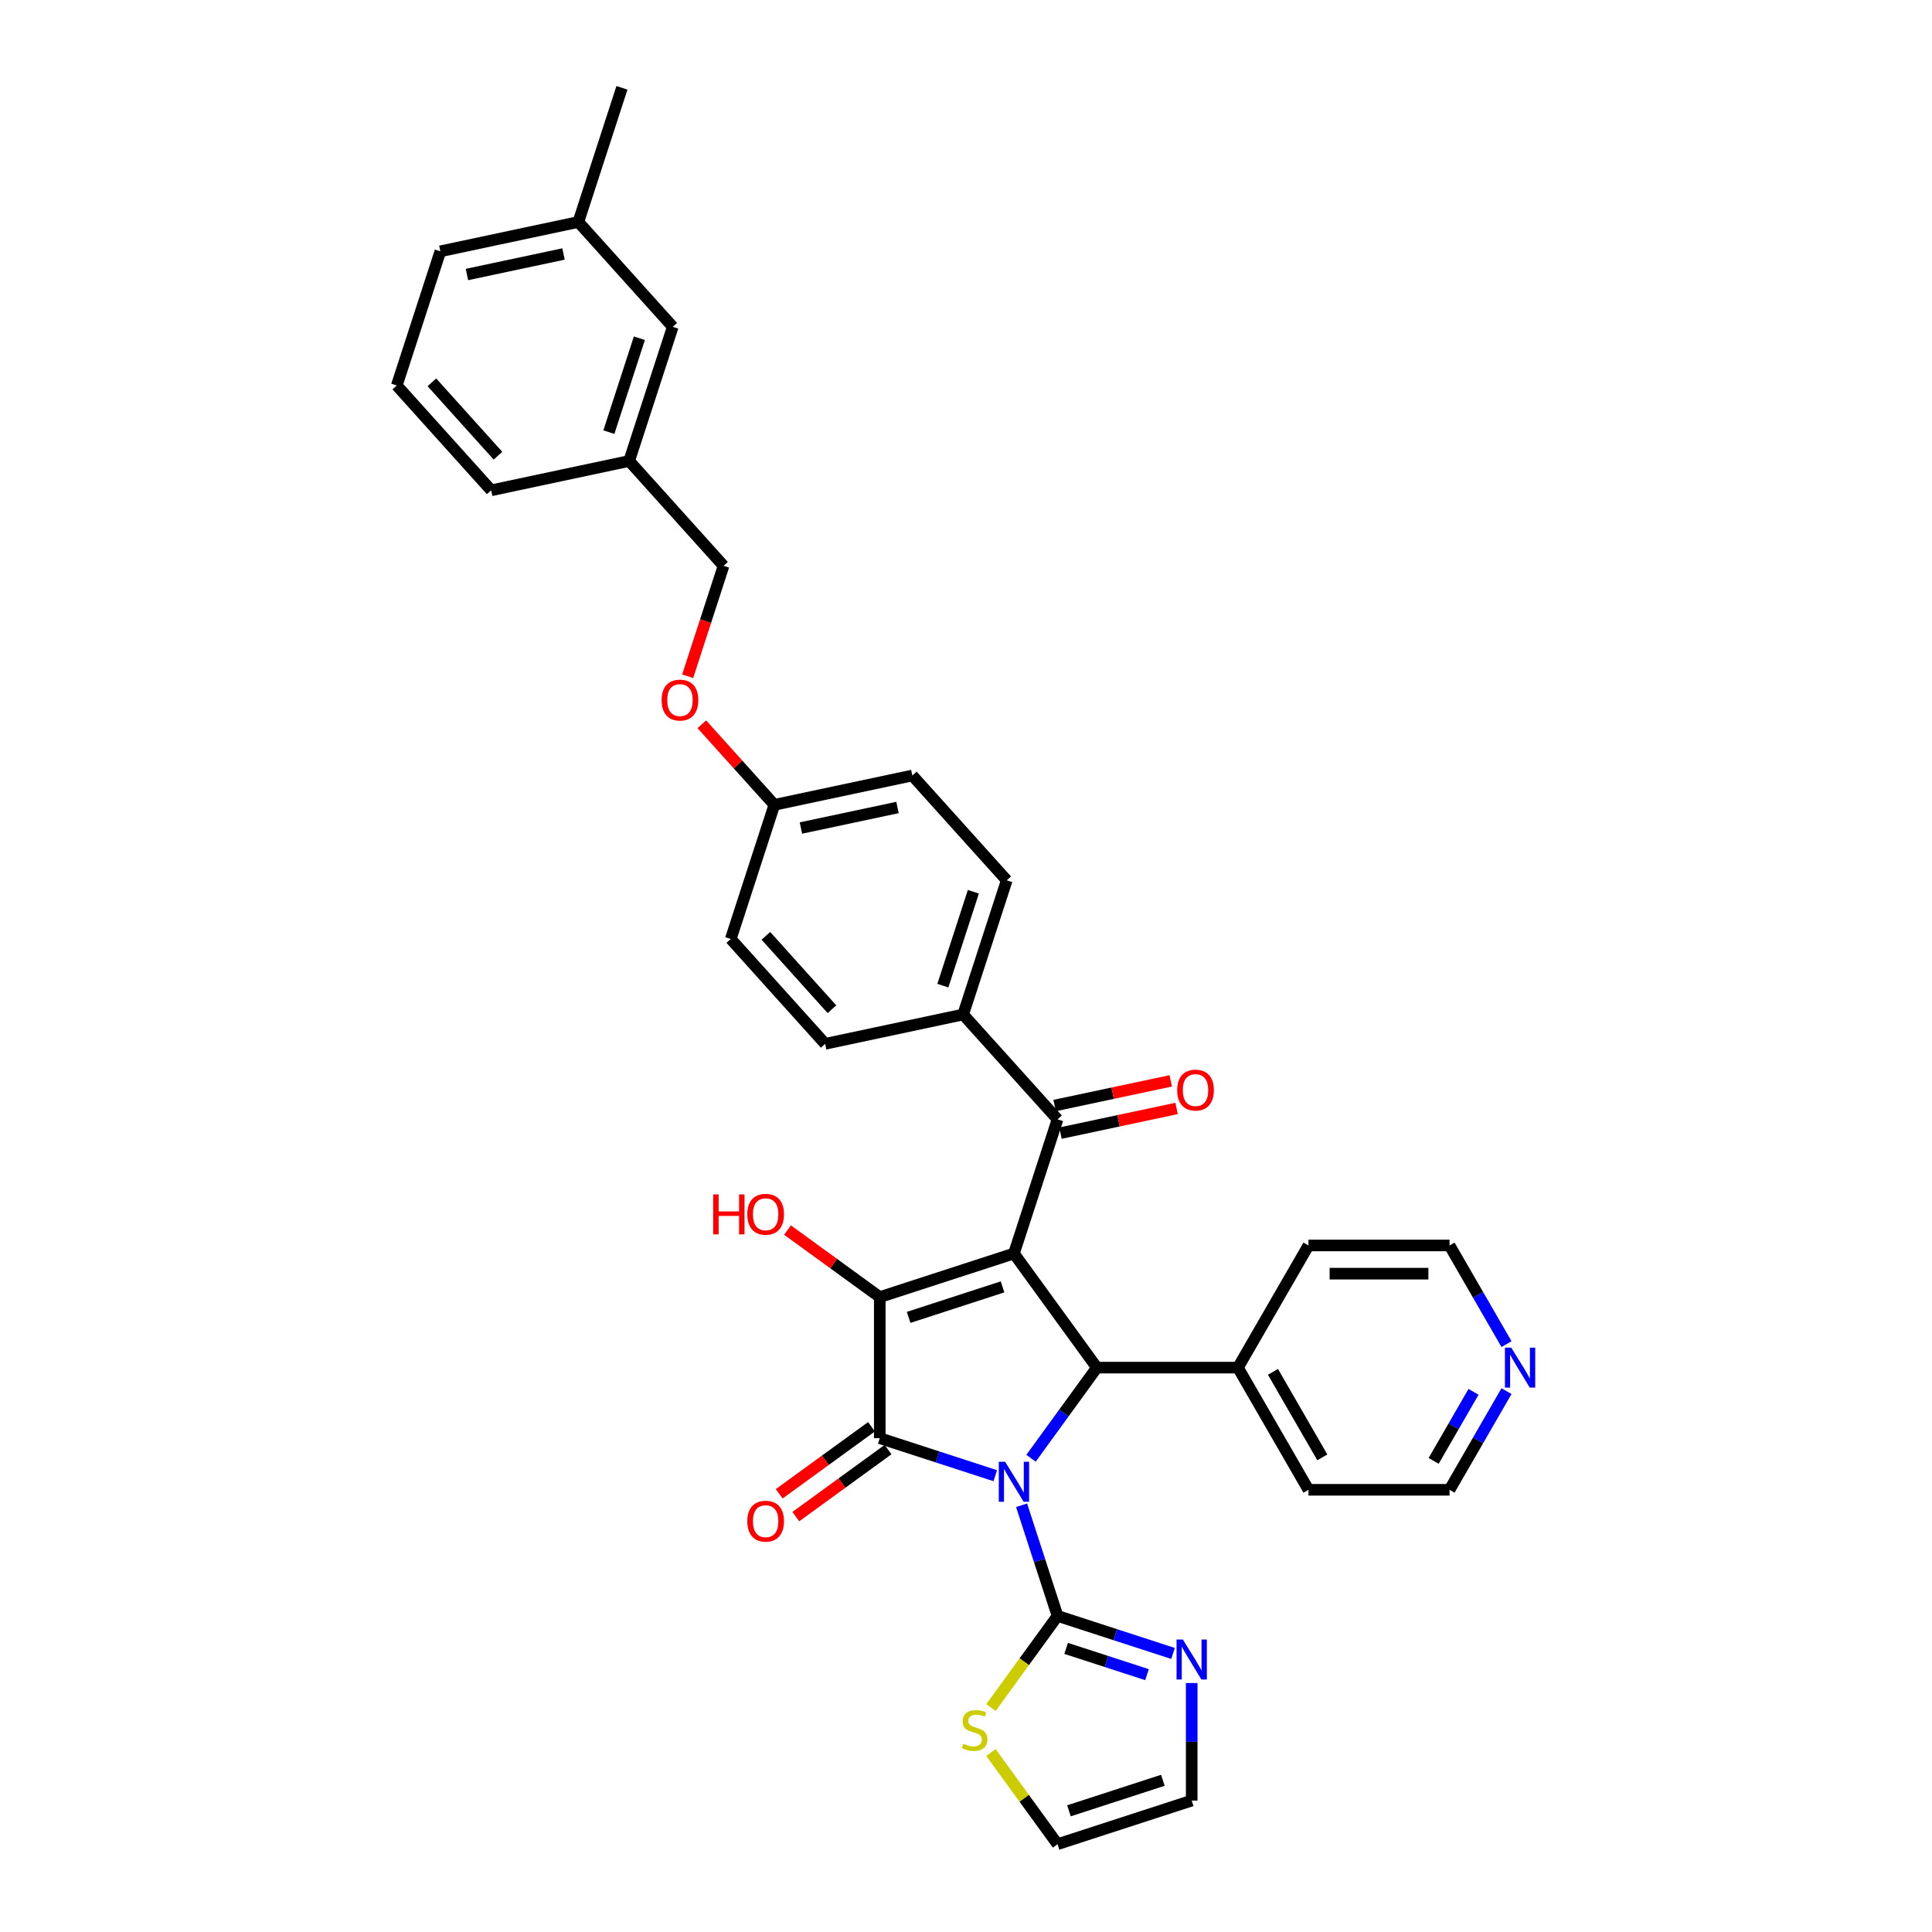 <?xml version='1.0' encoding='iso-8859-1'?>
<svg version='1.1' baseProfile='full'
              xmlns='http://www.w3.org/2000/svg'
                      xmlns:rdkit='http://www.rdkit.org/xml'
                      xmlns:xlink='http://www.w3.org/1999/xlink'
                  xml:space='preserve'
width='1000px' height='1000px' viewBox='0 0 1000 1000'>
<!-- END OF HEADER -->
<rect style='opacity:1.0;fill:#FFFFFF;stroke:none' width='1000' height='1000' x='0' y='0'> </rect>
<path class='bond-1' d='M 515.148,763.814 L 485.26,754.103' style='fill:none;fill-rule:evenodd;stroke:#0000FF;stroke-width:6px;stroke-linecap:butt;stroke-linejoin:miter;stroke-opacity:1' />
<path class='bond-1' d='M 485.26,754.103 L 455.371,744.392' style='fill:none;fill-rule:evenodd;stroke:#000000;stroke-width:6px;stroke-linecap:butt;stroke-linejoin:miter;stroke-opacity:1' />
<path class='bond-3' d='M 533.654,754.791 L 550.694,731.337' style='fill:none;fill-rule:evenodd;stroke:#0000FF;stroke-width:6px;stroke-linecap:butt;stroke-linejoin:miter;stroke-opacity:1' />
<path class='bond-3' d='M 550.694,731.337 L 567.735,707.883' style='fill:none;fill-rule:evenodd;stroke:#000000;stroke-width:6px;stroke-linecap:butt;stroke-linejoin:miter;stroke-opacity:1' />
<path class='bond-4' d='M 528.768,779.12 L 538.074,807.76' style='fill:none;fill-rule:evenodd;stroke:#0000FF;stroke-width:6px;stroke-linecap:butt;stroke-linejoin:miter;stroke-opacity:1' />
<path class='bond-4' d='M 538.074,807.76 L 547.379,836.4' style='fill:none;fill-rule:evenodd;stroke:#000000;stroke-width:6px;stroke-linecap:butt;stroke-linejoin:miter;stroke-opacity:1' />
<path class='bond-0' d='M 524.816,648.81 L 567.735,707.883' style='fill:none;fill-rule:evenodd;stroke:#000000;stroke-width:6px;stroke-linecap:butt;stroke-linejoin:miter;stroke-opacity:1' />
<path class='bond-5' d='M 524.816,648.81 L 547.379,579.365' style='fill:none;fill-rule:evenodd;stroke:#000000;stroke-width:6px;stroke-linecap:butt;stroke-linejoin:miter;stroke-opacity:1' />
<path class='bond-34' d='M 524.816,648.81 L 455.371,671.374' style='fill:none;fill-rule:evenodd;stroke:#000000;stroke-width:6px;stroke-linecap:butt;stroke-linejoin:miter;stroke-opacity:1' />
<path class='bond-34' d='M 518.912,666.083 L 470.301,681.878' style='fill:none;fill-rule:evenodd;stroke:#000000;stroke-width:6px;stroke-linecap:butt;stroke-linejoin:miter;stroke-opacity:1' />
<path class='bond-2' d='M 455.371,744.392 L 455.371,671.374' style='fill:none;fill-rule:evenodd;stroke:#000000;stroke-width:6px;stroke-linecap:butt;stroke-linejoin:miter;stroke-opacity:1' />
<path class='bond-8' d='M 451.079,738.484 L 427.202,755.832' style='fill:none;fill-rule:evenodd;stroke:#000000;stroke-width:6px;stroke-linecap:butt;stroke-linejoin:miter;stroke-opacity:1' />
<path class='bond-8' d='M 427.202,755.832 L 403.324,773.18' style='fill:none;fill-rule:evenodd;stroke:#FF0000;stroke-width:6px;stroke-linecap:butt;stroke-linejoin:miter;stroke-opacity:1' />
<path class='bond-8' d='M 459.663,750.299 L 435.786,767.647' style='fill:none;fill-rule:evenodd;stroke:#000000;stroke-width:6px;stroke-linecap:butt;stroke-linejoin:miter;stroke-opacity:1' />
<path class='bond-8' d='M 435.786,767.647 L 411.908,784.995' style='fill:none;fill-rule:evenodd;stroke:#FF0000;stroke-width:6px;stroke-linecap:butt;stroke-linejoin:miter;stroke-opacity:1' />
<path class='bond-14' d='M 455.371,671.374 L 431.494,654.026' style='fill:none;fill-rule:evenodd;stroke:#000000;stroke-width:6px;stroke-linecap:butt;stroke-linejoin:miter;stroke-opacity:1' />
<path class='bond-14' d='M 431.494,654.026 L 407.616,636.677' style='fill:none;fill-rule:evenodd;stroke:#FF0000;stroke-width:6px;stroke-linecap:butt;stroke-linejoin:miter;stroke-opacity:1' />
<path class='bond-10' d='M 567.735,707.883 L 640.753,707.883' style='fill:none;fill-rule:evenodd;stroke:#000000;stroke-width:6px;stroke-linecap:butt;stroke-linejoin:miter;stroke-opacity:1' />
<path class='bond-6' d='M 547.379,836.4 L 577.268,846.111' style='fill:none;fill-rule:evenodd;stroke:#000000;stroke-width:6px;stroke-linecap:butt;stroke-linejoin:miter;stroke-opacity:1' />
<path class='bond-6' d='M 577.268,846.111 L 607.156,855.822' style='fill:none;fill-rule:evenodd;stroke:#0000FF;stroke-width:6px;stroke-linecap:butt;stroke-linejoin:miter;stroke-opacity:1' />
<path class='bond-6' d='M 551.833,853.202 L 572.755,860' style='fill:none;fill-rule:evenodd;stroke:#000000;stroke-width:6px;stroke-linecap:butt;stroke-linejoin:miter;stroke-opacity:1' />
<path class='bond-6' d='M 572.755,860 L 593.677,866.798' style='fill:none;fill-rule:evenodd;stroke:#0000FF;stroke-width:6px;stroke-linecap:butt;stroke-linejoin:miter;stroke-opacity:1' />
<path class='bond-7' d='M 547.379,836.4 L 530.148,860.117' style='fill:none;fill-rule:evenodd;stroke:#000000;stroke-width:6px;stroke-linecap:butt;stroke-linejoin:miter;stroke-opacity:1' />
<path class='bond-7' d='M 530.148,860.117 L 512.916,883.835' style='fill:none;fill-rule:evenodd;stroke:#CCCC00;stroke-width:6px;stroke-linecap:butt;stroke-linejoin:miter;stroke-opacity:1' />
<path class='bond-9' d='M 547.379,579.365 L 498.521,525.102' style='fill:none;fill-rule:evenodd;stroke:#000000;stroke-width:6px;stroke-linecap:butt;stroke-linejoin:miter;stroke-opacity:1' />
<path class='bond-12' d='M 548.898,586.508 L 578.95,580.12' style='fill:none;fill-rule:evenodd;stroke:#000000;stroke-width:6px;stroke-linecap:butt;stroke-linejoin:miter;stroke-opacity:1' />
<path class='bond-12' d='M 578.95,580.12 L 609.002,573.732' style='fill:none;fill-rule:evenodd;stroke:#FF0000;stroke-width:6px;stroke-linecap:butt;stroke-linejoin:miter;stroke-opacity:1' />
<path class='bond-12' d='M 545.861,572.223 L 575.914,565.835' style='fill:none;fill-rule:evenodd;stroke:#000000;stroke-width:6px;stroke-linecap:butt;stroke-linejoin:miter;stroke-opacity:1' />
<path class='bond-12' d='M 575.914,565.835 L 605.966,559.448' style='fill:none;fill-rule:evenodd;stroke:#FF0000;stroke-width:6px;stroke-linecap:butt;stroke-linejoin:miter;stroke-opacity:1' />
<path class='bond-11' d='M 616.824,871.128 L 616.824,901.555' style='fill:none;fill-rule:evenodd;stroke:#0000FF;stroke-width:6px;stroke-linecap:butt;stroke-linejoin:miter;stroke-opacity:1' />
<path class='bond-11' d='M 616.824,901.555 L 616.824,931.982' style='fill:none;fill-rule:evenodd;stroke:#000000;stroke-width:6px;stroke-linecap:butt;stroke-linejoin:miter;stroke-opacity:1' />
<path class='bond-13' d='M 512.916,907.111 L 530.148,930.828' style='fill:none;fill-rule:evenodd;stroke:#CCCC00;stroke-width:6px;stroke-linecap:butt;stroke-linejoin:miter;stroke-opacity:1' />
<path class='bond-13' d='M 530.148,930.828 L 547.379,954.545' style='fill:none;fill-rule:evenodd;stroke:#000000;stroke-width:6px;stroke-linecap:butt;stroke-linejoin:miter;stroke-opacity:1' />
<path class='bond-16' d='M 498.521,525.102 L 521.085,455.658' style='fill:none;fill-rule:evenodd;stroke:#000000;stroke-width:6px;stroke-linecap:butt;stroke-linejoin:miter;stroke-opacity:1' />
<path class='bond-16' d='M 488.017,510.173 L 503.811,461.562' style='fill:none;fill-rule:evenodd;stroke:#000000;stroke-width:6px;stroke-linecap:butt;stroke-linejoin:miter;stroke-opacity:1' />
<path class='bond-17' d='M 498.521,525.102 L 427.098,540.284' style='fill:none;fill-rule:evenodd;stroke:#000000;stroke-width:6px;stroke-linecap:butt;stroke-linejoin:miter;stroke-opacity:1' />
<path class='bond-29' d='M 640.753,707.883 L 677.262,644.647' style='fill:none;fill-rule:evenodd;stroke:#000000;stroke-width:6px;stroke-linecap:butt;stroke-linejoin:miter;stroke-opacity:1' />
<path class='bond-30' d='M 640.753,707.883 L 677.262,771.118' style='fill:none;fill-rule:evenodd;stroke:#000000;stroke-width:6px;stroke-linecap:butt;stroke-linejoin:miter;stroke-opacity:1' />
<path class='bond-30' d='M 658.876,710.066 L 684.432,754.331' style='fill:none;fill-rule:evenodd;stroke:#000000;stroke-width:6px;stroke-linecap:butt;stroke-linejoin:miter;stroke-opacity:1' />
<path class='bond-35' d='M 616.824,931.982 L 547.379,954.545' style='fill:none;fill-rule:evenodd;stroke:#000000;stroke-width:6px;stroke-linecap:butt;stroke-linejoin:miter;stroke-opacity:1' />
<path class='bond-35' d='M 601.894,921.477 L 553.283,937.272' style='fill:none;fill-rule:evenodd;stroke:#000000;stroke-width:6px;stroke-linecap:butt;stroke-linejoin:miter;stroke-opacity:1' />
<path class='bond-15' d='M 779.765,720.047 L 765.023,745.583' style='fill:none;fill-rule:evenodd;stroke:#0000FF;stroke-width:6px;stroke-linecap:butt;stroke-linejoin:miter;stroke-opacity:1' />
<path class='bond-15' d='M 765.023,745.583 L 750.28,771.118' style='fill:none;fill-rule:evenodd;stroke:#000000;stroke-width:6px;stroke-linecap:butt;stroke-linejoin:miter;stroke-opacity:1' />
<path class='bond-15' d='M 762.695,720.406 L 752.375,738.281' style='fill:none;fill-rule:evenodd;stroke:#0000FF;stroke-width:6px;stroke-linecap:butt;stroke-linejoin:miter;stroke-opacity:1' />
<path class='bond-15' d='M 752.375,738.281 L 742.055,756.156' style='fill:none;fill-rule:evenodd;stroke:#000000;stroke-width:6px;stroke-linecap:butt;stroke-linejoin:miter;stroke-opacity:1' />
<path class='bond-36' d='M 779.765,695.718 L 765.023,670.182' style='fill:none;fill-rule:evenodd;stroke:#0000FF;stroke-width:6px;stroke-linecap:butt;stroke-linejoin:miter;stroke-opacity:1' />
<path class='bond-36' d='M 765.023,670.182 L 750.28,644.647' style='fill:none;fill-rule:evenodd;stroke:#000000;stroke-width:6px;stroke-linecap:butt;stroke-linejoin:miter;stroke-opacity:1' />
<path class='bond-24' d='M 521.085,455.658 L 472.226,401.395' style='fill:none;fill-rule:evenodd;stroke:#000000;stroke-width:6px;stroke-linecap:butt;stroke-linejoin:miter;stroke-opacity:1' />
<path class='bond-23' d='M 427.098,540.284 L 378.24,486.021' style='fill:none;fill-rule:evenodd;stroke:#000000;stroke-width:6px;stroke-linecap:butt;stroke-linejoin:miter;stroke-opacity:1' />
<path class='bond-23' d='M 430.622,522.373 L 396.421,484.388' style='fill:none;fill-rule:evenodd;stroke:#000000;stroke-width:6px;stroke-linecap:butt;stroke-linejoin:miter;stroke-opacity:1' />
<path class='bond-18' d='M 363.263,374.883 L 382.033,395.73' style='fill:none;fill-rule:evenodd;stroke:#FF0000;stroke-width:6px;stroke-linecap:butt;stroke-linejoin:miter;stroke-opacity:1' />
<path class='bond-18' d='M 382.033,395.73 L 400.804,416.576' style='fill:none;fill-rule:evenodd;stroke:#000000;stroke-width:6px;stroke-linecap:butt;stroke-linejoin:miter;stroke-opacity:1' />
<path class='bond-21' d='M 355.936,350.032 L 365.222,321.45' style='fill:none;fill-rule:evenodd;stroke:#FF0000;stroke-width:6px;stroke-linecap:butt;stroke-linejoin:miter;stroke-opacity:1' />
<path class='bond-21' d='M 365.222,321.45 L 374.509,292.869' style='fill:none;fill-rule:evenodd;stroke:#000000;stroke-width:6px;stroke-linecap:butt;stroke-linejoin:miter;stroke-opacity:1' />
<path class='bond-19' d='M 400.804,416.576 L 378.24,486.021' style='fill:none;fill-rule:evenodd;stroke:#000000;stroke-width:6px;stroke-linecap:butt;stroke-linejoin:miter;stroke-opacity:1' />
<path class='bond-37' d='M 400.804,416.576 L 472.226,401.395' style='fill:none;fill-rule:evenodd;stroke:#000000;stroke-width:6px;stroke-linecap:butt;stroke-linejoin:miter;stroke-opacity:1' />
<path class='bond-37' d='M 414.553,428.584 L 464.549,417.957' style='fill:none;fill-rule:evenodd;stroke:#000000;stroke-width:6px;stroke-linecap:butt;stroke-linejoin:miter;stroke-opacity:1' />
<path class='bond-20' d='M 348.214,169.162 L 325.65,238.606' style='fill:none;fill-rule:evenodd;stroke:#000000;stroke-width:6px;stroke-linecap:butt;stroke-linejoin:miter;stroke-opacity:1' />
<path class='bond-20' d='M 330.941,175.066 L 315.146,223.677' style='fill:none;fill-rule:evenodd;stroke:#000000;stroke-width:6px;stroke-linecap:butt;stroke-linejoin:miter;stroke-opacity:1' />
<path class='bond-25' d='M 348.214,169.162 L 299.355,114.899' style='fill:none;fill-rule:evenodd;stroke:#000000;stroke-width:6px;stroke-linecap:butt;stroke-linejoin:miter;stroke-opacity:1' />
<path class='bond-22' d='M 374.509,292.869 L 325.65,238.606' style='fill:none;fill-rule:evenodd;stroke:#000000;stroke-width:6px;stroke-linecap:butt;stroke-linejoin:miter;stroke-opacity:1' />
<path class='bond-31' d='M 325.65,238.606 L 254.228,253.787' style='fill:none;fill-rule:evenodd;stroke:#000000;stroke-width:6px;stroke-linecap:butt;stroke-linejoin:miter;stroke-opacity:1' />
<path class='bond-33' d='M 299.355,114.899 L 321.919,45.455' style='fill:none;fill-rule:evenodd;stroke:#000000;stroke-width:6px;stroke-linecap:butt;stroke-linejoin:miter;stroke-opacity:1' />
<path class='bond-38' d='M 299.355,114.899 L 227.933,130.08' style='fill:none;fill-rule:evenodd;stroke:#000000;stroke-width:6px;stroke-linecap:butt;stroke-linejoin:miter;stroke-opacity:1' />
<path class='bond-38' d='M 291.678,131.461 L 241.683,142.087' style='fill:none;fill-rule:evenodd;stroke:#000000;stroke-width:6px;stroke-linecap:butt;stroke-linejoin:miter;stroke-opacity:1' />
<path class='bond-26' d='M 205.369,199.524 L 254.228,253.787' style='fill:none;fill-rule:evenodd;stroke:#000000;stroke-width:6px;stroke-linecap:butt;stroke-linejoin:miter;stroke-opacity:1' />
<path class='bond-26' d='M 223.55,197.892 L 257.752,235.876' style='fill:none;fill-rule:evenodd;stroke:#000000;stroke-width:6px;stroke-linecap:butt;stroke-linejoin:miter;stroke-opacity:1' />
<path class='bond-32' d='M 205.369,199.524 L 227.933,130.08' style='fill:none;fill-rule:evenodd;stroke:#000000;stroke-width:6px;stroke-linecap:butt;stroke-linejoin:miter;stroke-opacity:1' />
<path class='bond-27' d='M 750.28,644.647 L 677.262,644.647' style='fill:none;fill-rule:evenodd;stroke:#000000;stroke-width:6px;stroke-linecap:butt;stroke-linejoin:miter;stroke-opacity:1' />
<path class='bond-27' d='M 739.327,659.251 L 688.214,659.251' style='fill:none;fill-rule:evenodd;stroke:#000000;stroke-width:6px;stroke-linecap:butt;stroke-linejoin:miter;stroke-opacity:1' />
<path class='bond-28' d='M 750.28,771.118 L 677.262,771.118' style='fill:none;fill-rule:evenodd;stroke:#000000;stroke-width:6px;stroke-linecap:butt;stroke-linejoin:miter;stroke-opacity:1' />
<path  class='atom-0' d='M 520.245 756.616
L 527.021 767.569
Q 527.693 768.649, 528.773 770.606
Q 529.854 772.563, 529.912 772.68
L 529.912 756.616
L 532.658 756.616
L 532.658 777.295
L 529.825 777.295
L 522.552 765.32
Q 521.705 763.918, 520.8 762.311
Q 519.923 760.705, 519.661 760.209
L 519.661 777.295
L 516.973 777.295
L 516.973 756.616
L 520.245 756.616
' fill='#0000FF'/>
<path  class='atom-7' d='M 612.253 848.624
L 619.029 859.577
Q 619.701 860.658, 620.781 862.614
Q 621.862 864.571, 621.92 864.688
L 621.92 848.624
L 624.666 848.624
L 624.666 869.303
L 621.833 869.303
L 614.56 857.328
Q 613.713 855.926, 612.808 854.32
Q 611.932 852.713, 611.669 852.217
L 611.669 869.303
L 608.982 869.303
L 608.982 848.624
L 612.253 848.624
' fill='#0000FF'/>
<path  class='atom-8' d='M 498.619 902.57
Q 498.853 902.658, 499.817 903.066
Q 500.78 903.475, 501.832 903.738
Q 502.913 903.972, 503.964 903.972
Q 505.921 903.972, 507.06 903.037
Q 508.199 902.073, 508.199 900.409
Q 508.199 899.27, 507.615 898.569
Q 507.06 897.868, 506.184 897.488
Q 505.308 897.108, 503.847 896.67
Q 502.007 896.115, 500.897 895.589
Q 499.817 895.064, 499.028 893.954
Q 498.269 892.844, 498.269 890.975
Q 498.269 888.375, 500.021 886.769
Q 501.803 885.162, 505.308 885.162
Q 507.703 885.162, 510.419 886.302
L 509.747 888.55
Q 507.264 887.528, 505.395 887.528
Q 503.38 887.528, 502.27 888.375
Q 501.16 889.193, 501.189 890.624
Q 501.189 891.734, 501.744 892.406
Q 502.328 893.078, 503.146 893.457
Q 503.993 893.837, 505.395 894.275
Q 507.264 894.859, 508.374 895.443
Q 509.484 896.028, 510.273 897.225
Q 511.091 898.393, 511.091 900.409
Q 511.091 903.271, 509.163 904.819
Q 507.264 906.338, 504.081 906.338
Q 502.241 906.338, 500.839 905.929
Q 499.466 905.549, 497.83 904.877
L 498.619 902.57
' fill='#CCCC00'/>
<path  class='atom-9' d='M 386.806 787.369
Q 386.806 782.404, 389.26 779.629
Q 391.713 776.854, 396.298 776.854
Q 400.884 776.854, 403.337 779.629
Q 405.791 782.404, 405.791 787.369
Q 405.791 792.393, 403.308 795.255
Q 400.826 798.088, 396.298 798.088
Q 391.742 798.088, 389.26 795.255
Q 386.806 792.422, 386.806 787.369
M 396.298 795.751
Q 399.453 795.751, 401.147 793.649
Q 402.87 791.516, 402.87 787.369
Q 402.87 783.309, 401.147 781.265
Q 399.453 779.191, 396.298 779.191
Q 393.144 779.191, 391.421 781.235
Q 389.727 783.28, 389.727 787.369
Q 389.727 791.546, 391.421 793.649
Q 393.144 795.751, 396.298 795.751
' fill='#FF0000'/>
<path  class='atom-13' d='M 609.31 564.243
Q 609.31 559.277, 611.763 556.503
Q 614.216 553.728, 618.802 553.728
Q 623.387 553.728, 625.841 556.503
Q 628.294 559.277, 628.294 564.243
Q 628.294 569.266, 625.812 572.128
Q 623.329 574.962, 618.802 574.962
Q 614.246 574.962, 611.763 572.128
Q 609.31 569.295, 609.31 564.243
M 618.802 572.625
Q 621.956 572.625, 623.65 570.522
Q 625.374 568.39, 625.374 564.243
Q 625.374 560.183, 623.65 558.138
Q 621.956 556.065, 618.802 556.065
Q 615.648 556.065, 613.924 558.109
Q 612.23 560.154, 612.23 564.243
Q 612.23 568.419, 613.924 570.522
Q 615.648 572.625, 618.802 572.625
' fill='#FF0000'/>
<path  class='atom-15' d='M 369.165 618.232
L 371.969 618.232
L 371.969 627.023
L 382.542 627.023
L 382.542 618.232
L 385.346 618.232
L 385.346 638.911
L 382.542 638.911
L 382.542 629.36
L 371.969 629.36
L 371.969 638.911
L 369.165 638.911
L 369.165 618.232
' fill='#FF0000'/>
<path  class='atom-15' d='M 386.806 628.513
Q 386.806 623.548, 389.26 620.773
Q 391.713 617.998, 396.298 617.998
Q 400.884 617.998, 403.337 620.773
Q 405.791 623.548, 405.791 628.513
Q 405.791 633.537, 403.308 636.399
Q 400.826 639.232, 396.298 639.232
Q 391.742 639.232, 389.26 636.399
Q 386.806 633.566, 386.806 628.513
M 396.298 636.896
Q 399.453 636.896, 401.147 634.793
Q 402.87 632.66, 402.87 628.513
Q 402.87 624.453, 401.147 622.409
Q 399.453 620.335, 396.298 620.335
Q 393.144 620.335, 391.421 622.38
Q 389.727 624.424, 389.727 628.513
Q 389.727 632.69, 391.421 634.793
Q 393.144 636.896, 396.298 636.896
' fill='#FF0000'/>
<path  class='atom-16' d='M 782.218 697.543
L 788.994 708.496
Q 789.666 709.577, 790.746 711.533
Q 791.827 713.49, 791.885 713.607
L 791.885 697.543
L 794.631 697.543
L 794.631 718.222
L 791.798 718.222
L 784.525 706.247
Q 783.678 704.845, 782.773 703.239
Q 781.897 701.632, 781.634 701.136
L 781.634 718.222
L 778.947 718.222
L 778.947 697.543
L 782.218 697.543
' fill='#0000FF'/>
<path  class='atom-19' d='M 342.453 362.372
Q 342.453 357.407, 344.906 354.632
Q 347.359 351.857, 351.945 351.857
Q 356.531 351.857, 358.984 354.632
Q 361.437 357.407, 361.437 362.372
Q 361.437 367.396, 358.955 370.258
Q 356.472 373.091, 351.945 373.091
Q 347.389 373.091, 344.906 370.258
Q 342.453 367.425, 342.453 362.372
M 351.945 370.754
Q 355.099 370.754, 356.793 368.651
Q 358.517 366.519, 358.517 362.372
Q 358.517 358.312, 356.793 356.268
Q 355.099 354.194, 351.945 354.194
Q 348.791 354.194, 347.067 356.238
Q 345.373 358.283, 345.373 362.372
Q 345.373 366.548, 347.067 368.651
Q 348.791 370.754, 351.945 370.754
' fill='#FF0000'/>
</svg>
